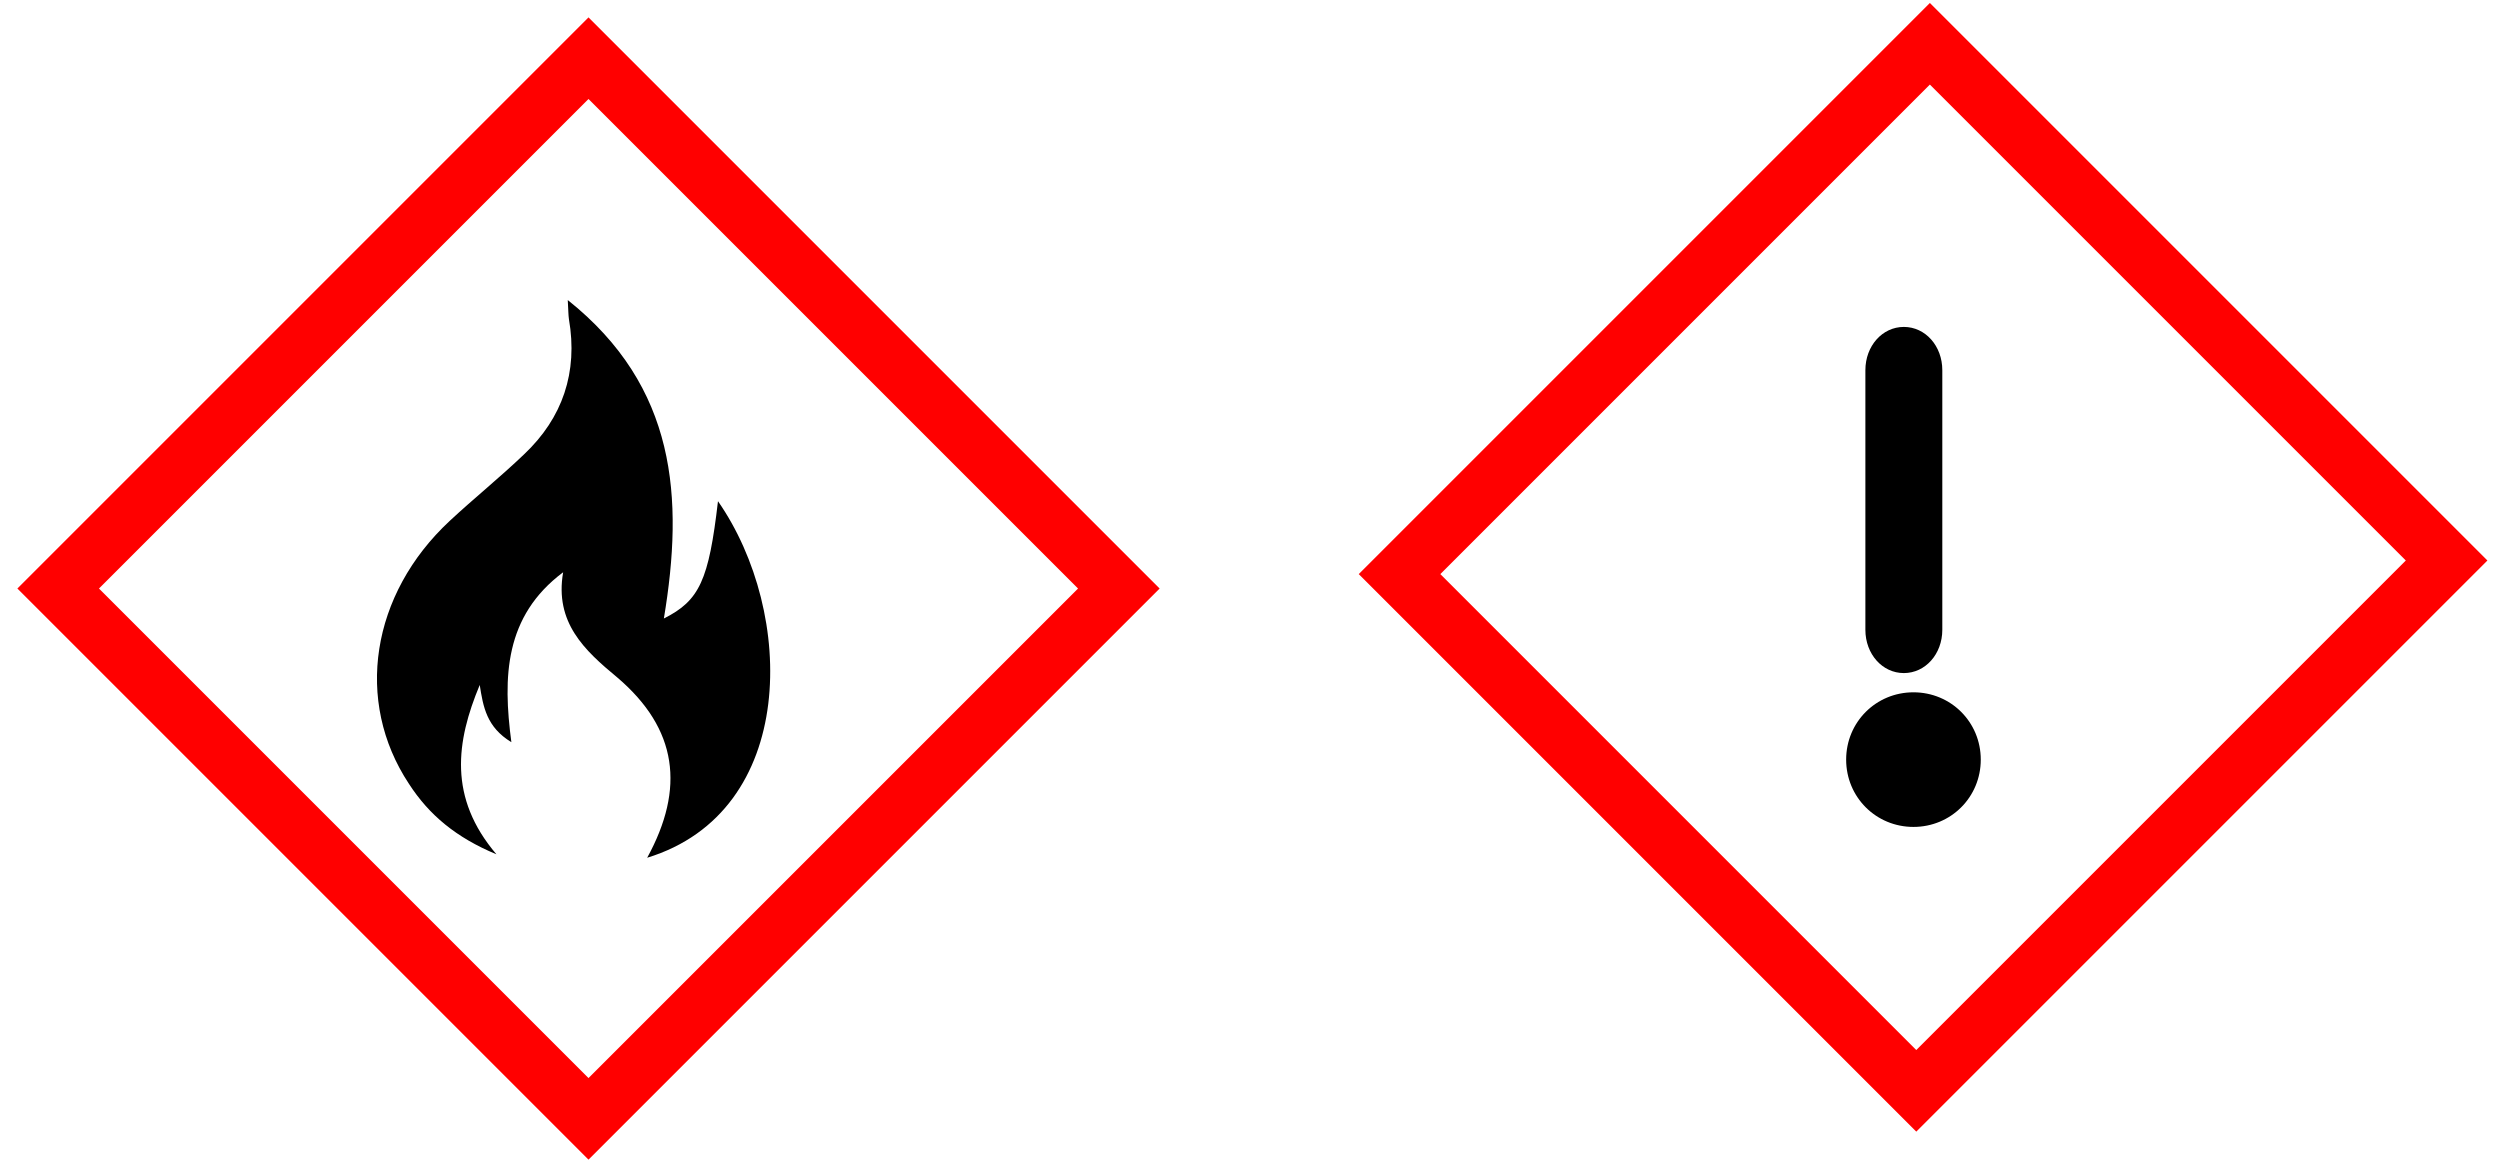 <?xml version="1.0" encoding="UTF-8"?>
<svg width="130px" height="61px" viewBox="0 0 130 61" version="1.1" xmlns="http://www.w3.org/2000/svg" xmlns:xlink="http://www.w3.org/1999/xlink">
    <title>Group 3</title>
    <g id="Page-1" stroke="none" stroke-width="1" fill="none" fill-rule="evenodd">
        <g id="Group-3" transform="translate(0.904, 0.155)">
            <g id="Group-2" transform="translate(69.751, 0)">
                <g id="Group-6" transform="translate(25.345, 16.845)" fill="#000000">
                    <g id="Group-5" transform="translate(3.5, 13) scale(1, -1) translate(-3.5, -13)">
                        <path d="M5,23.75 L5,10.25 C5,8.99 4.12,8 3,8 C1.88,8 1,8.99 1,10.25 L1,23.75 C1,25.01 1.88,26 3,26 C4.12,26 5,25.01 5,23.75" id="Fill-1"></path>
                        <path d="M3.5,0 C1.55,0 0,1.55 0,3.5 C0,5.45 1.55,7 3.5,7 C5.45,7 7,5.45 7,3.5 C7,1.55 5.45,0 3.5,0" id="Fill-3"></path>
                    </g>
                </g>
                <path d="M50.345,8.845 L50.345,49.845 L8.345,49.845 L8.345,8.845 L50.345,8.845 Z M47.345,11.845 L11.345,11.845 L11.345,46.845 L47.345,46.845 L47.345,11.845 Z" id="Combined-Shape" fill="#FF0000" transform="translate(29.345, 29.345) rotate(-45) translate(-29.345, -29.345)"></path>
            </g>
            <g id="Group" transform="translate(0, 0.75)">
                <path d="M50.698,8.698 L50.698,50.698 L8.698,50.698 L8.698,8.698 L50.698,8.698 Z M47.698,11.698 L11.698,11.698 L11.698,47.698 L47.698,47.698 L47.698,11.698 Z" id="Combined-Shape" fill="#FF0000" transform="translate(29.698, 29.698) rotate(-45) translate(-29.698, -29.698)"></path>
                <path d="M24.91,43.518 C22.815,42.647 21.409,41.475 20.36,39.852 C17.517,35.554 18.385,29.995 22.485,26.178 C23.743,25.007 25.089,23.925 26.346,22.722 C28.352,20.829 29.159,18.455 28.68,15.69 C28.65,15.479 28.65,15.239 28.62,14.698 C34.276,19.206 34.665,24.977 33.617,31.257 C35.472,30.325 35.952,29.273 36.431,25.157 C40.471,30.957 40.59,41.294 32.749,43.698 C34.725,40.092 34.336,36.998 31.193,34.322 C29.487,32.91 27.93,31.467 28.379,28.853 C25.328,31.137 25.239,34.292 25.687,37.688 C24.4,36.907 24.221,35.855 24.042,34.713 C22.815,37.657 22.396,40.572 24.91,43.518 L24.91,43.518 Z" id="Path" fill="#000000" fill-rule="nonzero"></path>
            </g>
        </g>
    </g>
</svg>